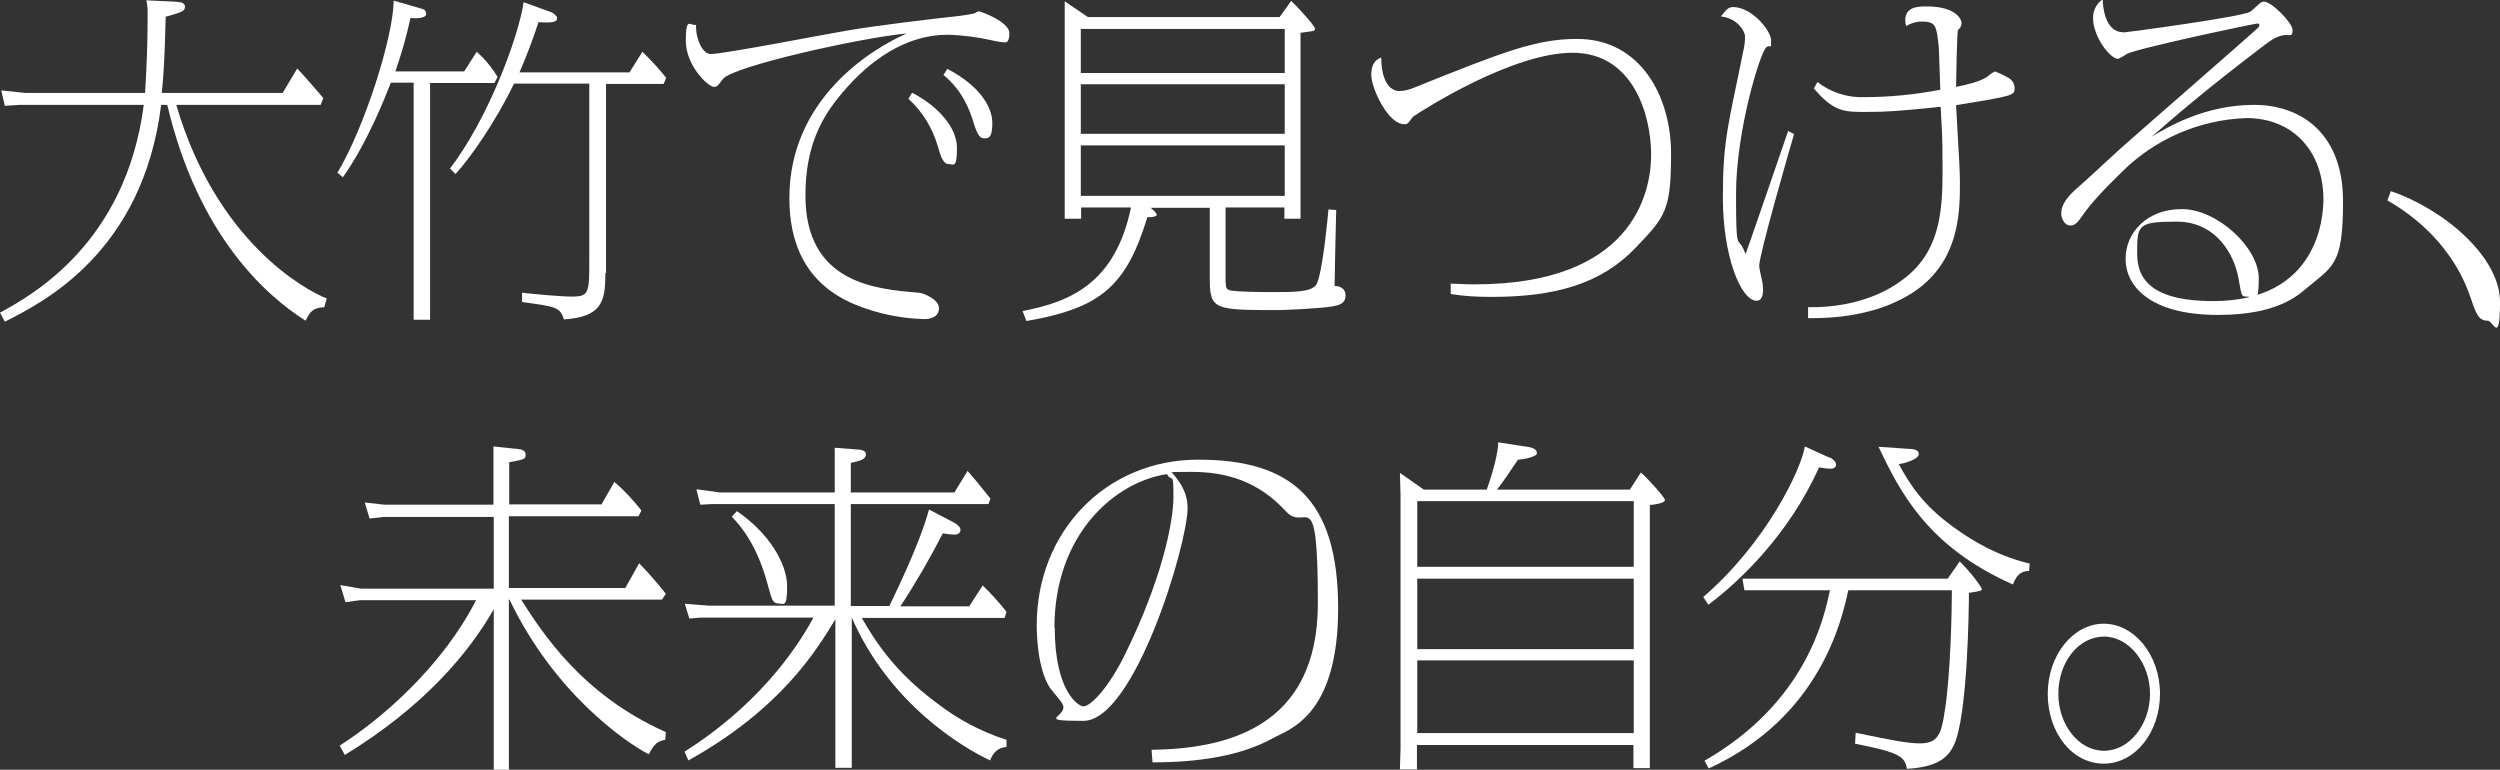 <?xml version="1.0" encoding="UTF-8"?>
<svg xmlns="http://www.w3.org/2000/svg" version="1.1" viewBox="0 0 777.2 239.3">
  <rect x="0" y="0" width="777.2" height="239.3" fill="#333333" stroke="none"/>
  <defs>
    <style>
      .cls-1 {
        fill: #fff;
      }
    </style>
  </defs>
  <!-- Generator: Adobe Illustrator 28.7.1, SVG Export Plug-In . SVG Version: 1.2.0 Build 142)  -->
  <g>
    <g id="main_title">
      <g>
        <path id="_パス_7649" data-name="パス_7649" class="cls-1" d="M87.8,29l4.6-7.7c1.4,1.4,6.9,7.7,8.1,9.2l-.8,2.1h-44.9c12.4,42.4,39.9,57.5,46.8,60.2l-.8,2.7c-3.3.2-4.3,1.1-5.8,4.2-12.2-7.7-33.4-26.4-43-67.1h-1.9C44.4,78.7,13,94.2,1.5,100l-1.5-2.8c9.9-5.4,39.1-21.5,44.7-64.6H6.2l-4.7.3-1.1-4.8,7.5.8h37.2c.5-7.5.8-16.2.8-23.9,0-1.6,0-3.3-.4-4.9l8.5.4c1.9.1,3.5.2,3.5,1.6s-1,1.7-6,3.1c-.3,13.7-.7,18.5-1.2,23.7h37.5Z"/>
        <path id="_パス_7650" data-name="パス_7650" class="cls-1" d="M133.7,99.4h-5.1V25.7h-7.1c-1.7,4.4-7.3,18.7-14.9,29.4l-1.7-1.4C113.2,39.9,122.2,11.9,122.4.2l9,2.6c.7.2,1.1.8,1.1,1.5,0,1.6-3.8,1.4-4.9,1.3-1.2,5.6-2.8,11.2-4.7,16.6h21.4l3.9-6.1c2.6,2.3,4.7,4.9,6.5,7.8l-1,1.9h-20v73.6h0ZM188.2,84.8c0,8.9-1,13.7-12.9,14.5-1.1-3.8-2.6-4-13-5.4v-2.9c3.4.4,11.9,1.2,15.6,1.2,5.3,0,5.3-1.3,5.3-11.7V26h-23.4c-6,12.4-14,23.6-18.2,28.1l-1.7-1.7c11.9-15.6,21.2-40.6,22.9-51.7l8.6,3.1c.6.2,1.8,1.2,1.8,1.8,0,1.4-1.7,1.5-5.8,1.3-1.7,5.3-3.7,10.5-5.9,15.6h34.2l4-6.4c2.6,2.5,5.1,5.2,7.4,8.1l-.8,1.9h-17.9v58.8h0Z"/>
        <path id="_パス_7651" data-name="パス_7651" class="cls-1" d="M220.9,16.8c4.1,0,35.3-6.1,41.9-7.2,10.5-1.8,25.2-3.5,35.8-4.7,1.5-.2,3.4-.5,4.2-.7.5-.3,1-.5,1.5-.7.4,0,9.5,3.2,9.5,6.8s-1.5,2.8-2.2,2.8-3-.5-3.4-.6c-4.5-1-9.1-1.6-13.7-1.7-13,0-24.3,8.1-32.6,18-6.5,7.6-11.5,16.6-11.5,32,0,27.3,21.9,29.1,35.2,30.2,1.1,0,6.3,1.9,6.3,4.8s-2.9,3.4-4.6,3.4c-7.3-.2-14.6-1.7-21.4-4.5-16-6.6-20.5-19.8-20.5-33.1,0-30.7,25.3-46.3,36.5-51.2-13.6,1.2-54.3,10.2-57.2,14.2-1.6,2.2-1.8,2.4-2.8,2.4-1.7,0-8.7-6.5-8.7-14.4s1.5-4.3,3.2-4.9c-.2,4.3,2,9.1,4.5,9.1h0ZM283.5,28.8c7.8,4,14,10.6,14,17.2s-1.1,5-2.6,5-2.3-1.8-3.3-5.3c-1.6-5.8-4.8-11-9.2-15l1.1-1.8h0ZM294.5,21.4c10.3,5.4,14,12,14,16.9s-1.4,4.7-2.7,4.7-2.2-1.7-3.2-5.1c-2.8-9.1-7.2-12.8-9.3-14.6l1.2-1.9h0Z"/>
        <path id="_パス_7652" data-name="パス_7652" class="cls-1" d="M381.1,88c0,1,0,2,1.4,2.3,2.7.5,10.8.5,13.9.5,5.8,0,11.3,0,12.8-2.3,2-3.2,3.7-22.5,3.8-23.4l2.4.2c-.1,3.2-.5,21-.5,23.6,1.1,0,3.4.4,3.4,3s-2.3,3-3.8,3.3c-3.4.7-15.7,1.2-16.7,1.2-20.2,0-21.7,0-21.7-9.7v-22.1h-18.4c1.1.9,1.9,1.7,1.9,2.2s-1.5.7-1.8.7h-1.1c-6.6,21.6-14.6,28.3-37.6,32.3l-1.2-3.1c14.6-2.8,28.8-8.5,33.7-32.2h-15.5v3.5h-5.1V.4l7.2,4.9h59.6l3.6-5c1.4,1.2,7.4,7.7,7.4,8.6s-.5.7-4.5,1.3v57.8h-5v-3.5h-18.3v23.5h0ZM336,22.7h63.4v-13.7h-63.4v13.7h0ZM336,41.6h63.4v-15.4h-63.4v15.4ZM336,60.9h63.4v-15.7h-63.4v15.7Z"/>
        <path id="_パス_7653" data-name="パス_7653" class="cls-1" d="M450.9,88.2c2.2,0,4.6.2,7.5.2,48.7,0,54.9-27.9,54.9-40.3s-5.6-31.7-24.4-31.7-46.4,17.7-49.5,19.8c-.3.2-1.3,1.7-1.6,2-.3.3-.8.5-1.3.4-5,0-10.2-11.2-10.2-15.3s2-5,3.1-5.4c0,7.1,2.6,10.4,5.6,10.4,1.5,0,3-.4,4.5-1,28.1-11.3,38.1-15.2,50.8-15.2,19.8,0,29.2,18,29.2,35.6s-1.7,19.6-10.9,29.2c-10.7,11.3-25,15.4-44.9,15.4-4.3,0-8.5-.2-12.7-.9v-3.4c-.1,0-.1,0-.1,0Z"/>
        <path id="_パス_7654" data-name="パス_7654" class="cls-1" d="M557.7,41.8c-2.1,7.2-10.8,37.4-10.8,40.9.1,1.1.4,2.2.6,3.3.4,1.4.6,2.9.6,4.3,0,.3,0,3.2-2,3.2-4.9,0-10.5-13.9-10.5-32.1s1.8-22.8,6.3-45.3c.4-1.6.6-3.2.6-4.8,0-1.4-2.2-5.6-7.5-6.2,1.8-2.3,2.4-2.9,3.8-2.9,5.7,0,11.8,7.2,11.8,10.4s-.1,1-1.5,2.1c-1.9,1.6-9.4,26-9.4,45.5s.5,12.6,2.6,17.9c.1.2.3.8.4.8s12.9-37.3,13.2-38.2l1.8,1h0ZM562,95.5c17.1.3,26.7-6.5,28.9-8.1,12.2-8.6,13-21.4,13-34.4s-.3-13.2-.6-19.8c-12.7,1.3-16.4,1.6-23.2,1.6s-10,0-16.2-7.3l1.1-2c4.1,3.2,9.3,4.9,14.5,4.7,8,0,15.9-.8,23.7-2.3-.1-2.1-.4-12.8-.5-13.5-.7-6.5-.9-7.7-5.3-7.7-1.7,0-3.3.5-4.8,1.4-.2-.6-.3-1.2-.3-1.8,0-4.3,4.2-4.3,6.7-4.3,8.8,0,10.8,3.8,10.8,5.2,0,.8-.4,1.6-1.1,2.1-.3.3-.6,16-.6,17.7,3.2-.6,7.3-1.6,9.5-3,.8-.7,1.6-1.3,2.6-1.8,1.3.5,2.6,1.1,3.8,1.8,1.4.6,2.3,1.9,2.3,3.4,0,2.3-.4,2.4-18.2,5.3,1.1,18.9,1.2,21,1.2,24.2,0,9.7,0,28.1-20.1,37-2.4,1.2-11.4,5-25.5,5h-1.6v-3.2h0Z"/>
        <path id="_パス_7655" data-name="パス_7655" class="cls-1" d="M660.1,10.1c.7,0,37.4-4.9,39.5-6.5.5-.3,2.7-2.4,3.1-2.7.3-.2.7-.4,1.1-.4,2.4,0,8.9,6.6,8.9,8.8s-.5,1.5-2.4,1.6c-2.2.2-4.1,1.4-6.3,3.1-18.9,14.3-28.5,22.8-35.1,28.5,4.8-2.9,16.5-9.9,31.8-9.9s27.7,9.5,27.7,29.9-3.1,20.1-12.3,27.9c-6.8,5.8-16.7,7.5-26.6,7.5-21.4,0-28.7-9.2-28.7-17.4s6.6-15.5,17.5-15.5,23.9,11.9,23.9,21.5-1.8,5.7-3.6,5.7-1.7,0-2.7-5.7c-1.3-7.3-6.9-17.6-19.2-17.6s-12.3,1.1-12.3,10.1,6.3,14.6,23.6,14.6c32.6,0,34.3-26,34.3-31.6,0-15.1-9.6-25.3-23.9-25.3-14.6.5-28.5,6.5-38.8,16.8-5.3,5.2-9.5,9.5-12.7,14.2-1.4,2-2.2,2.4-3.3,2.4-1.8,0-2.8-2.3-2.8-3.6,0-3.2,2.1-5.6,5.6-8.6.9-.7,11.3-10.4,13.7-12.5,1.6-1.5,40.4-35.3,41.6-36.5.2-.2.7-.6.7-1.1,0-.3-.3-.5-.6-.5-.7,0-37,7.6-40.7,9.5-.8.6-1.7,1.1-2.6,1.5-2.6,0-7.8-7.1-7.8-12.5-.1-2.4,1-4.7,3-6,0,1.7.5,10.2,6.3,10.2h0Z"/>
        <path id="_パス_7656" data-name="パス_7656" class="cls-1" d="M743.2,59.4c17.2,5.9,34,20.8,34,34.4s-2.1,5.9-3.8,5.9c-3,0-3.7-2.3-5.6-7.9-6.5-18.3-21.5-27.1-25.6-29.5l1.1-3h0Z"/>
      </g>
      <g>
        <path id="_パス_7657" data-name="パス_7657" class="cls-1" d="M158.5,239.3h-5v-49.9c-7.7,13.5-21.6,30.2-46.3,45.3l-1.6-2.9c13.6-8.7,32-24.9,42.4-45.2h-36.2l-4.4.6-1.6-5.3,6.4,1.1h41.3v-22.3h-34.2l-4.4.5-1.5-5,6.1.7h33.9v-18.1c0,0,7.7.8,7.7.8,1,.1,2.3.4,2.3,1.7s0,1.5-5.1,2.4v13.1h28.7l4-7c3.1,2.7,5.9,5.7,8.4,8.9l-.9,1.8h-40.3v22.3h36.2l4.3-7.7c2.9,3,5.7,6.2,8.3,9.5l-1.2,1.8h-43.8c6.6,10.3,18.9,29.6,45,41.2l-.2,2.4c-2.1.4-3.3.9-5.1,4.5-7.4-3.8-29.5-19.2-43.3-48.1h-.2v52.7h0Z"/>
        <path id="_パス_7658" data-name="パス_7658" class="cls-1" d="M313,232.2c-2.9.2-4.3,1.9-5.2,4.2-8.7-4.1-31.3-17.6-43-44.4v46.7h-5.1v-46.2c-5.8,9.6-16.9,27.9-45.7,43.9l-1.2-2.7c6.7-4.3,26.9-17.6,40.1-41.7h-35.1l-3.5.3-1.4-4.6,7.7.6h38.9v-31.6h-38l-3.8.2-1.2-4.8,7.3,1h35.7v-13.9l7.8.6c.9.1,1.9.5,1.9,1.4,0,1.7-2,2.1-4.7,2.7v9.2h32.2l4.1-6.7c2.4,2.8,2.9,3.3,7.1,8.6l-.6,1.7h-42.8v31.7h12c0-.3,9.2-18.3,12.3-30l7.1,3.7c.6.3,2.7,1.4,2.7,2.6s-1.2,1.5-1.8,1.5c-1.2,0-2.5-.2-3.7-.4-4,7.8-8.4,15.4-13.2,22.7h21.4l4.2-6.5c2.7,2.6,5.1,5.3,7.4,8.2l-.6,1.9h-44.4c4.2,7.2,10,16.6,23.5,26.6,6.5,5,13.7,8.8,21.5,11.3v2.2c0,0-.1,0-.1,0ZM229.1,158.9c10.2,7,15.6,16.5,15.6,23.4s-1.1,5.3-2.8,5.3-2-1.4-3-5c-3.5-13.5-8.8-19.2-11.4-22l1.6-1.7h0Z"/>
        <path id="_パス_7659" data-name="パス_7659" class="cls-1" d="M358,233.1c22.9-.3,51.7-6.7,51.7-45.5s-3.7-21.8-9.9-28.6c-8.7-9.5-18.7-12.3-29.4-12.3s-4.5.2-6,.3c1.9,2.2,4.8,5.7,4.8,10.9,0,11.3-16.5,66.2-32.4,66.2s-4-1.3-6.6-5.4c-.5-1-3.5-4.3-4-5.2-3.7-6-3.9-16.5-3.9-19.2,0-28.9,21.4-51.4,50.2-51.4s43.5,12.1,43.5,46.2-15.8,37.8-20.5,40.5c-10,5.5-23.2,7.4-37.2,7.4l-.3-3.9h0ZM327.9,195.1c0,19.9,7.4,24.5,8.9,24.5,2.3,0,8.1-6,13.3-16.9,10.8-22.1,14.7-39.9,14.7-48.3s-.4-4.1-2-7c-15.9,2.3-35,18.4-35,47.8h0Z"/>
        <path id="_パス_7660" data-name="パス_7660" class="cls-1" d="M506.7,152.2l3.4-5.3c1.9,1.5,7.5,7.8,7.5,8.5,0,1.1-3.6,1.5-4.7,1.6v81.8c0,0-5.1,0-5.1,0v-7.2h-67.3v7.6h-5.3l.2-6.6v-78.7l-.2-6.9,7.4,5.2h19.6c1.9-5.2,3.8-12.5,3.5-14.7l9.7,1.5c1.1.2,2.4.7,2.4,1.9s-4.8,2-5.9,2c-1.5,2.3-4.7,7-6.5,9.3h41.1,0ZM440.6,176.2h67.3v-20.4h-67.3v20.3h0ZM440.6,201.8h67.3v-21.9h-67.3v21.9ZM440.6,227.9h67.3v-22.6h-67.3v22.6Z"/>
        <path id="_パス_7661" data-name="パス_7661" class="cls-1" d="M568.8,142.2c.9.4,2,1.3,2,2.2s-.7,1.3-1.7,1.3c-1.2,0-2.4-.2-3.6-.4-9.4,21-24.9,35.6-34.4,42.7l-1.6-2.4c19.5-16.8,30.4-39.5,31.6-46.8l7.7,3.5h0ZM609.2,174.5c3.6,3.5,6.9,8.1,6.9,8.6s-.4.7-4,1.2c0,3.5-.3,38.8-4.8,47.6-1.8,3.6-5,6.6-14.5,7.1-.5-4-3-5.2-16.1-7.8l.2-3.4c10.6,2.2,16,3.3,19.9,3.3,5.8,0,6.7-2.9,7.8-10.1,1.8-11.3,2.2-31.2,2.2-37.5h-32.2c-1.9,8.6-8.4,39.4-43.4,55.4l-1.3-2.4c31.7-18.2,37.2-44.6,39-53h-26.6l-.6-3.6h63.8l3.7-5.3h0ZM592.8,139.5c2.1.1,3.7.2,3.7,1.7s-4.1,2.8-6.2,3.1c3.5,6.4,7.4,12.5,16.5,19.2,7.4,5.5,15.3,9.6,24.2,11.7l-.2,2.3c-2.2,0-3.9,1-5,4.2-26.8-11.8-35.3-29.2-41.8-42.8l8.8.6h0Z"/>
        <path id="_パス_7662" data-name="パス_7662" class="cls-1" d="M671.5,215.7c0,11.8-7.6,21.7-17.5,21.7s-17.4-9.7-17.4-21.7,7.9-21.8,17.4-21.8,17.5,9.7,17.5,21.8ZM639.9,215.7c0,9.6,6.3,17.7,14.2,17.7s14.3-8.2,14.3-17.7-6.5-17.8-14.3-17.8-14.2,7.8-14.2,17.8h0Z"/>
      </g>
    </g>
  </g>
</svg>